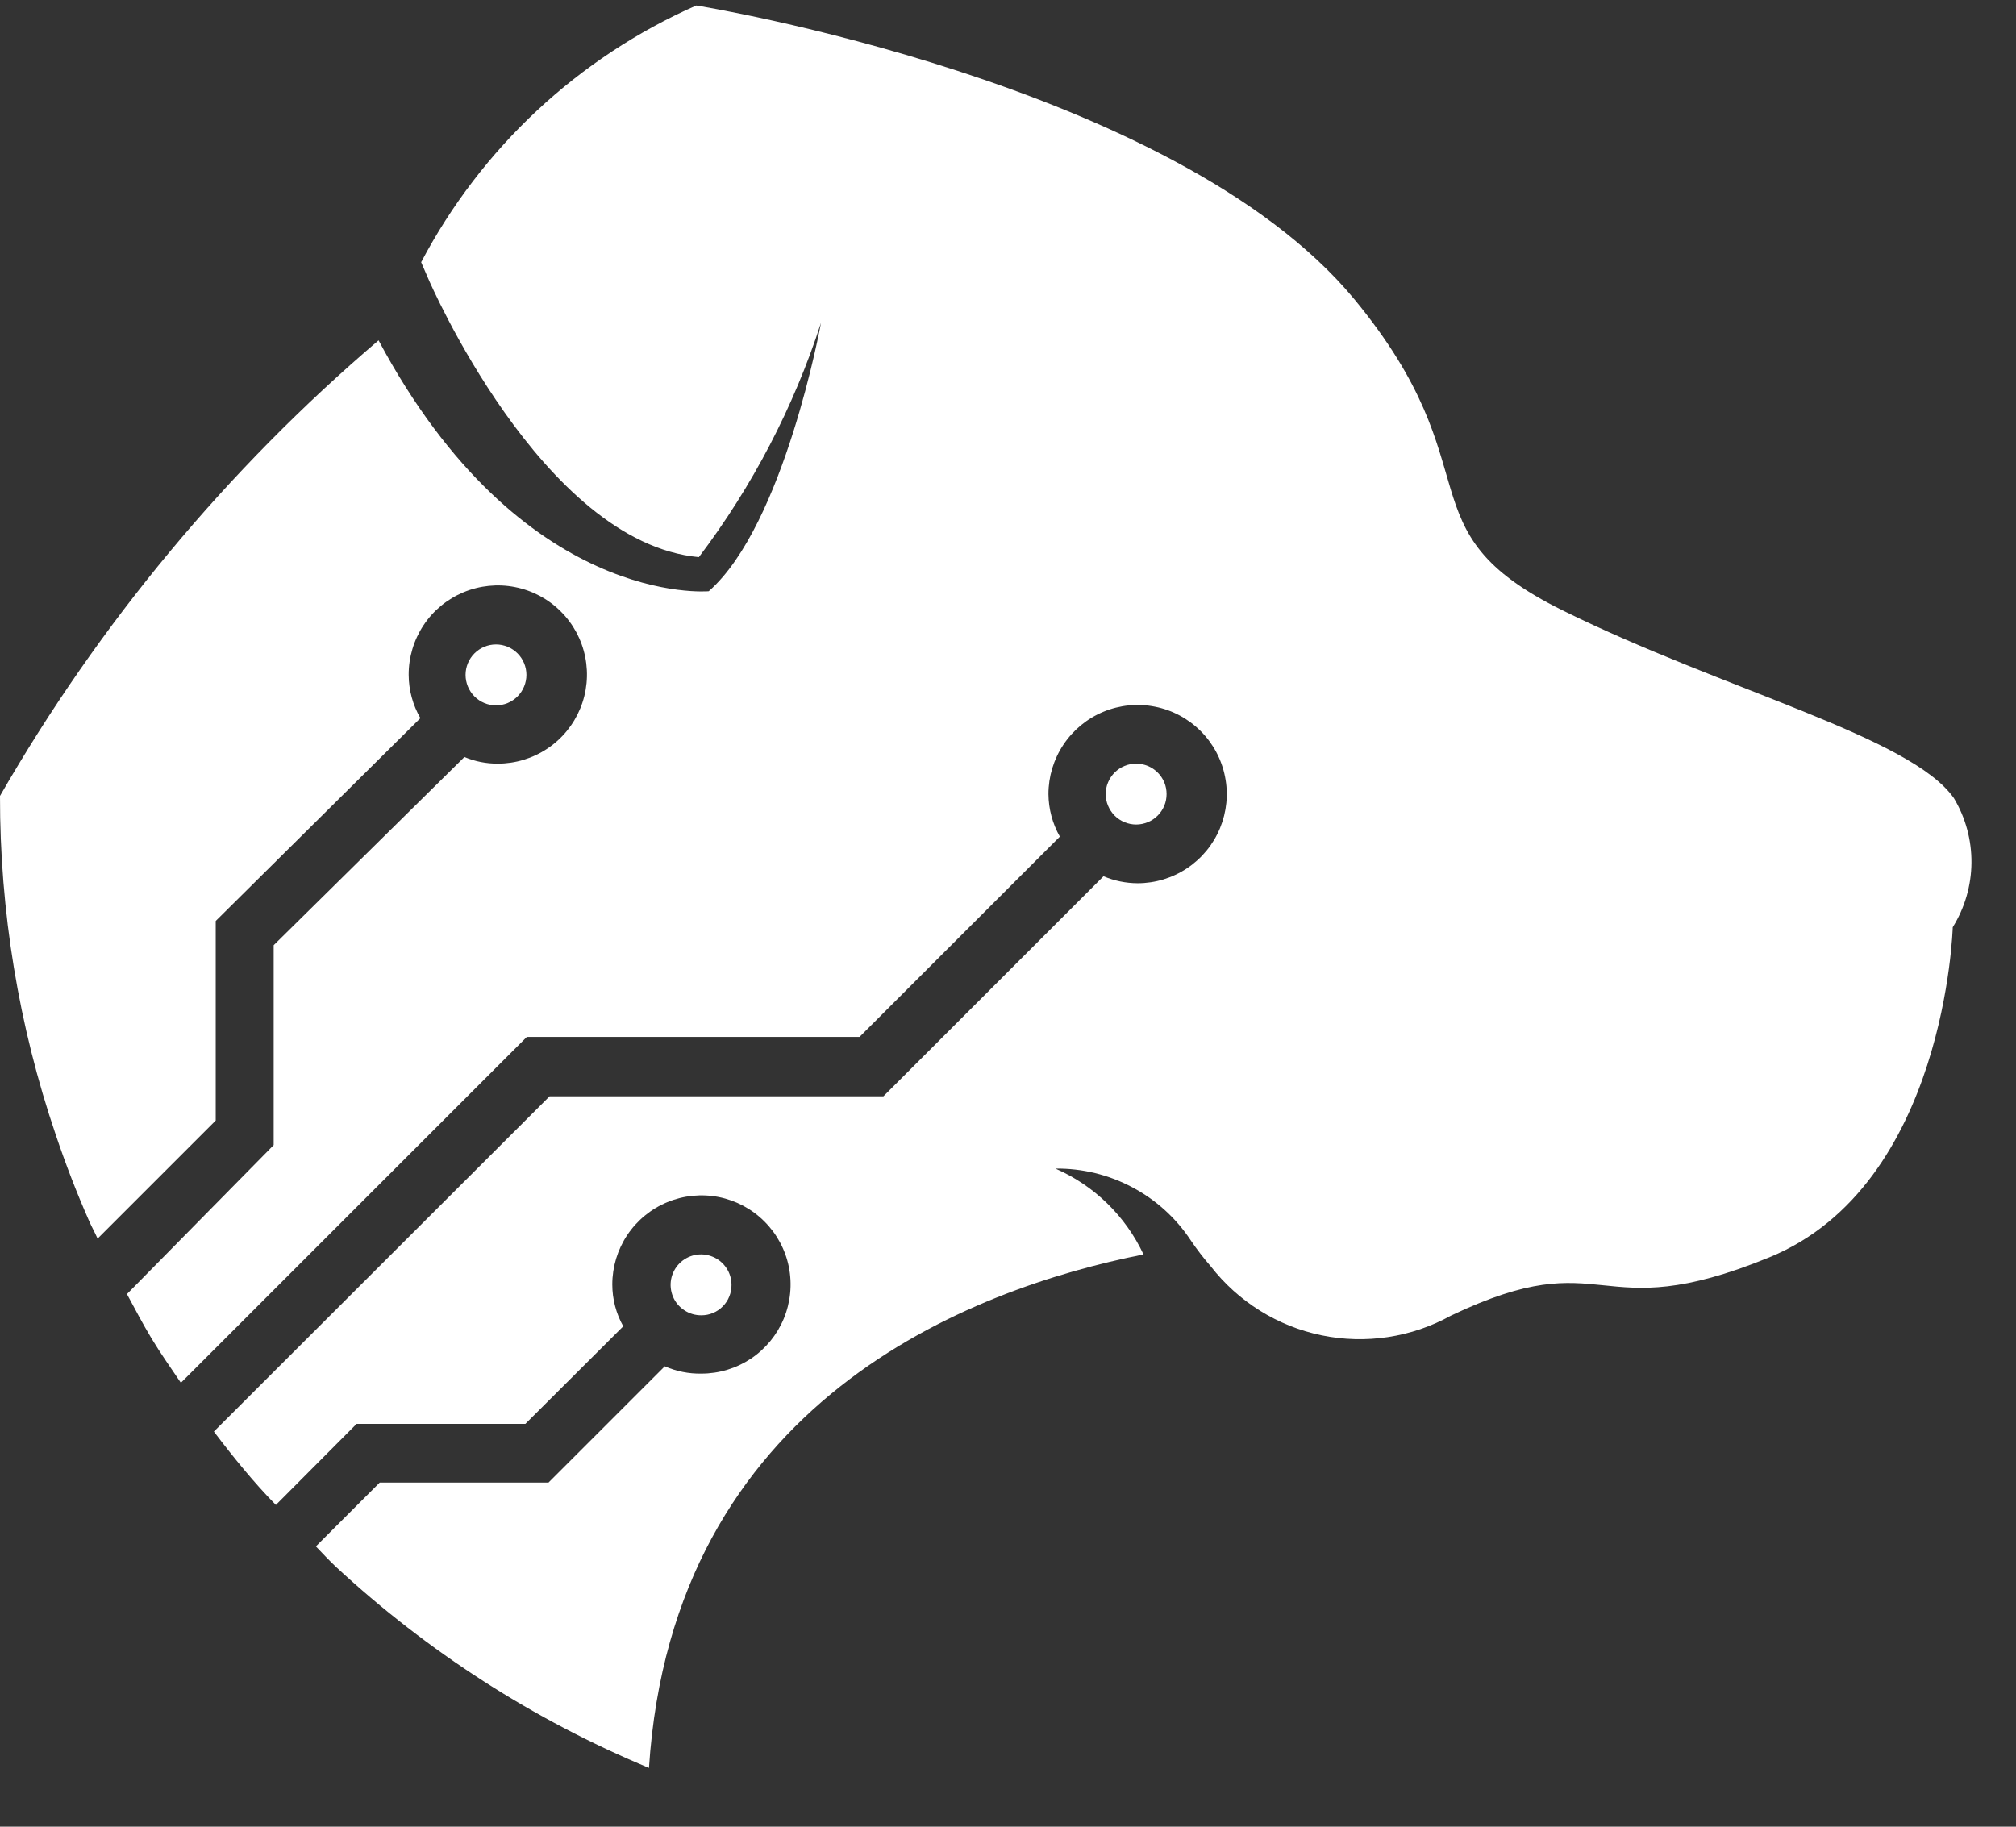 <svg xmlns="http://www.w3.org/2000/svg" width="32" height="29" viewBox="0 0 32 29" fill="none">
<rect x="0" y="0" width="32" height="29" fill="#333333" stroke="none"/>
<path d="M11.611 20.398C11.611 20.302 11.583 20.208 11.529 20.129C11.476 20.049 11.4 19.987 11.311 19.951C11.223 19.914 11.125 19.905 11.031 19.924C10.938 19.943 10.851 19.99 10.784 20.058C10.717 20.126 10.671 20.213 10.653 20.307C10.635 20.401 10.646 20.499 10.683 20.587C10.72 20.675 10.783 20.75 10.864 20.802C10.944 20.855 11.038 20.882 11.134 20.881C11.197 20.881 11.259 20.869 11.318 20.844C11.376 20.82 11.429 20.784 11.473 20.739C11.518 20.694 11.553 20.641 11.576 20.582C11.6 20.524 11.612 20.461 11.611 20.398Z" fill="#fff"/>
<path d="M31.014 12.671C30.327 11.692 27.38 10.964 24.801 9.689C22.221 8.414 23.747 7.471 21.493 4.745C18.64 1.304 11.052 0.087 11.052 0.087C9.178 0.914 7.639 2.351 6.685 4.163L6.801 4.431C6.801 4.431 8.601 8.618 11.093 8.845C11.943 7.721 12.598 6.464 13.032 5.124C13.032 5.124 12.45 8.332 11.25 9.386C11.25 9.386 8.28 9.66 6.009 5.403C3.606 7.452 1.573 9.898 2.39812e-05 12.636C-0.003 14.466 0.296 16.284 0.885 18.016C1.042 18.482 1.217 18.936 1.415 19.385C1.456 19.478 1.508 19.571 1.549 19.664L3.424 17.789V14.621L6.673 11.401C6.552 11.192 6.488 10.956 6.487 10.714C6.486 10.434 6.568 10.16 6.723 9.926C6.877 9.693 7.098 9.511 7.356 9.403C7.615 9.295 7.9 9.266 8.174 9.32C8.449 9.374 8.702 9.508 8.9 9.706C9.099 9.903 9.234 10.155 9.289 10.43C9.344 10.705 9.317 10.989 9.21 11.248C9.103 11.507 8.922 11.729 8.689 11.884C8.456 12.04 8.182 12.123 7.902 12.123C7.72 12.124 7.54 12.089 7.372 12.018L4.344 15.006V18.179L2.015 20.544C2.143 20.782 2.265 21.015 2.405 21.248C2.545 21.481 2.714 21.72 2.871 21.953L8.362 16.462H13.643L16.823 13.282C16.706 13.076 16.644 12.843 16.642 12.607C16.642 12.327 16.725 12.053 16.881 11.82C17.036 11.588 17.257 11.406 17.516 11.299C17.774 11.192 18.059 11.164 18.334 11.219C18.608 11.273 18.86 11.408 19.058 11.606C19.256 11.804 19.391 12.056 19.445 12.331C19.5 12.605 19.472 12.889 19.365 13.148C19.258 13.407 19.076 13.628 18.844 13.783C18.611 13.939 18.337 14.022 18.057 14.022C17.871 14.021 17.687 13.984 17.516 13.911L14.022 17.405H8.723L3.395 22.727C3.704 23.135 4.03 23.537 4.379 23.892L5.66 22.605H8.339L9.893 21.056C9.779 20.853 9.719 20.625 9.719 20.392C9.719 20.112 9.802 19.839 9.957 19.606C10.113 19.373 10.334 19.192 10.592 19.085C10.851 18.978 11.135 18.95 11.41 19.004C11.684 19.059 11.937 19.194 12.134 19.392C12.332 19.589 12.467 19.841 12.522 20.116C12.576 20.39 12.548 20.675 12.441 20.934C12.334 21.192 12.153 21.413 11.92 21.569C11.687 21.724 11.414 21.807 11.134 21.807C10.934 21.811 10.735 21.771 10.552 21.691L8.706 23.537H6.027L5.014 24.55C5.119 24.66 5.223 24.771 5.334 24.876C6.789 26.224 8.47 27.304 10.301 28.067C10.68 22.244 15.396 20.462 18.151 19.915C17.866 19.306 17.369 18.821 16.753 18.552C17.178 18.547 17.598 18.649 17.973 18.849C18.349 19.048 18.668 19.338 18.902 19.693C18.998 19.835 19.103 19.972 19.216 20.101C19.654 20.665 20.279 21.055 20.978 21.199C21.677 21.343 22.405 21.233 23.03 20.887C25.54 19.688 25.284 21.108 28.085 19.961C30.886 18.814 30.996 14.72 30.996 14.72C31.187 14.413 31.29 14.059 31.293 13.698C31.296 13.336 31.2 12.981 31.014 12.671Z" fill="#fff"/>
<path d="M18.517 12.606C18.517 12.543 18.505 12.48 18.481 12.421C18.456 12.363 18.421 12.309 18.376 12.265C18.331 12.22 18.278 12.184 18.219 12.16C18.16 12.136 18.098 12.123 18.034 12.123C17.971 12.123 17.908 12.136 17.849 12.16C17.791 12.184 17.737 12.22 17.692 12.265C17.648 12.309 17.612 12.363 17.588 12.421C17.563 12.48 17.551 12.543 17.551 12.606C17.551 12.67 17.563 12.733 17.588 12.791C17.612 12.85 17.648 12.903 17.692 12.948C17.737 12.993 17.791 13.029 17.849 13.053C17.908 13.077 17.971 13.09 18.034 13.09C18.098 13.09 18.16 13.077 18.219 13.053C18.278 13.029 18.331 12.993 18.376 12.948C18.421 12.903 18.456 12.85 18.481 12.791C18.505 12.733 18.517 12.67 18.517 12.606Z" fill="#fff"/>
<path d="M8.356 10.714C8.356 10.586 8.305 10.463 8.215 10.373C8.124 10.282 8.001 10.231 7.873 10.231C7.745 10.231 7.622 10.282 7.531 10.373C7.441 10.463 7.39 10.586 7.39 10.714C7.39 10.842 7.441 10.965 7.531 11.056C7.622 11.147 7.745 11.198 7.873 11.198C8.001 11.198 8.124 11.147 8.215 11.056C8.305 10.965 8.356 10.842 8.356 10.714Z" fill="#fff"/>
<deepl-alert xmlns=""/><deepl-alert xmlns=""/><deepl-alert xmlns=""/></svg>